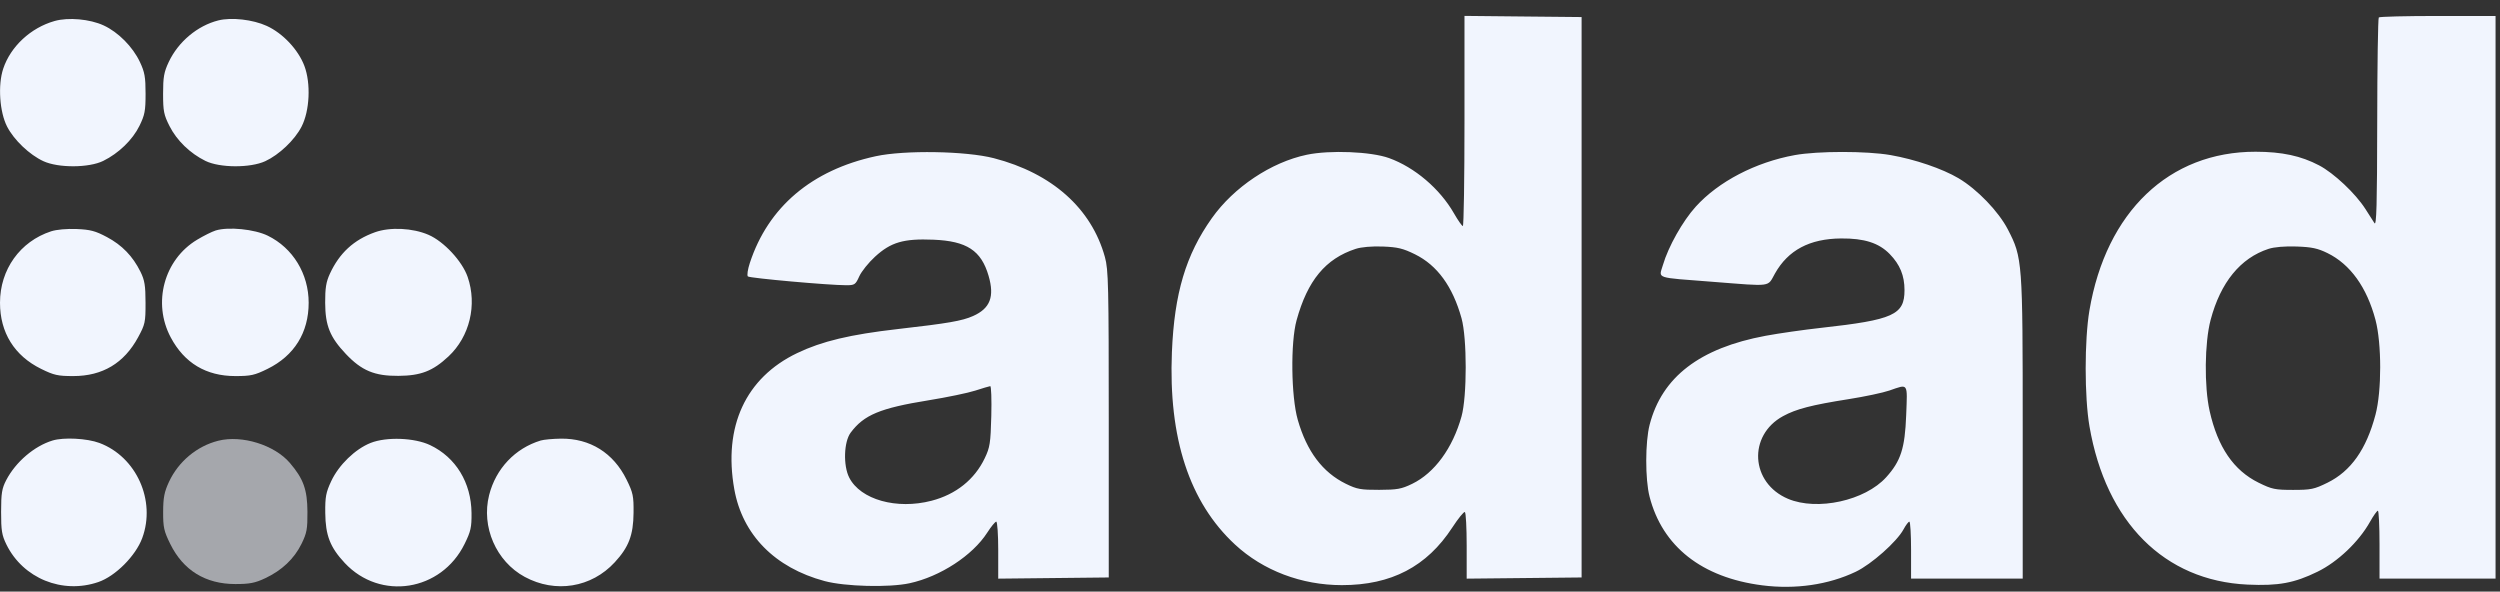 <?xml version="1.0" encoding="UTF-8"?> <svg xmlns="http://www.w3.org/2000/svg" width="131" height="31" viewBox="0 0 131 31" fill="none"><rect x="0" y="0" width="131" height="31" fill="#333333" stroke="none"/><g clip-path="url(#clip0_2111_327)"><path fill-rule="evenodd" clip-rule="evenodd" d="M76.739 6.341C76.739 9.37 76.701 11.848 76.653 11.845C76.606 11.844 76.397 11.544 76.188 11.18C75.45 9.89 74.129 8.766 72.782 8.282C71.838 7.943 69.688 7.856 68.48 8.108C66.613 8.498 64.653 9.806 63.5 11.433C62.136 13.356 61.536 15.366 61.408 18.445C61.221 22.956 62.323 26.319 64.716 28.535C66.188 29.898 68.199 30.661 70.316 30.661C72.904 30.661 74.765 29.69 76.101 27.641C76.412 27.164 76.709 26.799 76.76 26.831C76.812 26.863 76.854 27.661 76.854 28.605V30.321L79.865 30.29L82.876 30.259V15.577V0.894L79.808 0.864L76.739 0.833V6.341ZM124.649 0.914C124.607 0.956 124.569 3.446 124.566 6.448C124.56 10.716 124.529 11.86 124.422 11.693C124.347 11.575 124.132 11.24 123.945 10.947C123.426 10.135 122.3 9.075 121.522 8.666C120.573 8.167 119.575 7.953 118.196 7.951C113.664 7.944 110.362 11.097 109.486 16.265C109.223 17.82 109.224 20.803 109.488 22.339C110.354 27.369 113.412 30.432 117.771 30.633C119.386 30.708 120.222 30.553 121.442 29.956C122.499 29.438 123.599 28.392 124.186 27.347C124.367 27.025 124.554 26.761 124.601 26.761C124.648 26.761 124.687 27.561 124.687 28.539V30.317H127.727H130.767V15.577V0.837H127.746C126.085 0.837 124.691 0.871 124.649 0.914ZM2.86 1.101C1.61 1.455 0.556 2.435 0.168 3.601C-0.117 4.461 -0.023 5.863 0.372 6.634C0.73 7.333 1.545 8.11 2.274 8.446C3.059 8.808 4.66 8.8 5.41 8.431C6.22 8.032 6.946 7.329 7.306 6.597C7.587 6.026 7.628 5.808 7.628 4.909C7.628 4.037 7.582 3.779 7.33 3.246C6.955 2.45 6.194 1.684 5.431 1.332C4.707 0.998 3.58 0.897 2.86 1.101ZM11.44 1.07C10.347 1.345 9.343 2.187 8.843 3.246C8.592 3.779 8.546 4.037 8.546 4.909C8.546 5.826 8.584 6.017 8.886 6.613C9.266 7.363 9.96 8.035 10.764 8.431C11.513 8.8 13.115 8.808 13.9 8.446C14.628 8.11 15.444 7.334 15.803 6.634C16.229 5.804 16.295 4.37 15.95 3.454C15.628 2.601 14.82 1.742 13.977 1.357C13.25 1.024 12.126 0.897 11.44 1.07ZM45.889 8.186C42.536 8.911 40.252 10.847 39.291 13.781C39.18 14.118 39.134 14.434 39.189 14.485C39.286 14.575 43.431 14.946 44.346 14.946C44.785 14.946 44.83 14.915 45.026 14.48C45.142 14.223 45.515 13.759 45.855 13.448C46.684 12.69 47.351 12.496 48.909 12.56C50.66 12.631 51.416 13.126 51.802 14.453C52.121 15.55 51.885 16.161 50.987 16.56C50.411 16.816 49.689 16.941 47.049 17.242C44.547 17.528 43.069 17.88 41.773 18.501C39.071 19.796 37.892 22.349 38.477 25.635C38.903 28.022 40.602 29.749 43.21 30.448C44.284 30.736 46.586 30.795 47.661 30.562C49.267 30.214 50.963 29.108 51.733 27.908C51.935 27.593 52.147 27.334 52.204 27.334C52.26 27.334 52.307 28.006 52.307 28.828V30.321L55.203 30.29L58.099 30.259V22.23C58.099 14.916 58.081 14.135 57.897 13.469C57.193 10.918 55.124 9.077 52.077 8.289C50.619 7.912 47.404 7.858 45.889 8.186ZM94.048 8.127C91.993 8.5 90.05 9.511 88.856 10.83C88.172 11.586 87.421 12.92 87.138 13.884C86.923 14.616 86.665 14.529 89.759 14.768C92.906 15.012 92.601 15.053 93.01 14.329C93.7 13.106 94.826 12.509 96.469 12.495C97.692 12.485 98.453 12.729 99.023 13.314C99.559 13.864 99.796 14.442 99.796 15.204C99.796 16.496 99.214 16.76 95.437 17.178C94.522 17.279 93.207 17.467 92.515 17.596C89.067 18.238 87.088 19.755 86.441 22.255C86.206 23.159 86.204 25.117 86.436 26.02C87.107 28.635 89.175 30.265 92.34 30.671C94.076 30.894 95.812 30.642 97.243 29.959C98.062 29.569 99.397 28.384 99.743 27.742C99.864 27.518 100.002 27.334 100.051 27.334C100.1 27.334 100.14 28.006 100.14 28.826V30.317H103.065H105.99V22.455C105.99 13.661 105.978 13.505 105.211 12.021C104.726 11.082 103.606 9.919 102.629 9.341C101.782 8.839 100.341 8.348 99.064 8.126C97.811 7.908 95.254 7.909 94.048 8.127ZM2.675 12.122C1.051 12.653 0 14.123 0 15.864C0 17.428 0.754 18.64 2.154 19.329C2.827 19.661 3.032 19.706 3.84 19.706C5.372 19.706 6.502 19.031 7.237 17.674C7.604 16.997 7.628 16.888 7.626 15.864C7.625 14.961 7.579 14.683 7.362 14.242C6.958 13.426 6.398 12.846 5.604 12.423C5.002 12.102 4.736 12.031 4.018 12.001C3.5 11.98 2.963 12.028 2.675 12.122ZM11.299 12.078C11.109 12.137 10.672 12.355 10.328 12.562C8.594 13.603 7.982 15.871 8.947 17.681C9.664 19.026 10.801 19.706 12.334 19.706C13.142 19.706 13.346 19.661 14.019 19.329C15.42 18.64 16.174 17.428 16.174 15.864C16.174 14.348 15.349 12.995 14.033 12.351C13.335 12.009 11.959 11.872 11.299 12.078ZM19.649 12.17C18.536 12.568 17.787 13.258 17.284 14.348C17.088 14.773 17.036 15.098 17.039 15.864C17.045 17.065 17.287 17.664 18.123 18.548C18.95 19.422 19.631 19.706 20.877 19.695C22.056 19.686 22.681 19.443 23.501 18.676C24.611 17.638 25.011 15.978 24.505 14.511C24.223 13.69 23.259 12.653 22.455 12.305C21.626 11.945 20.439 11.888 19.649 12.17ZM71.037 13.041C69.458 13.556 68.516 14.694 67.941 16.781C67.619 17.948 67.653 20.777 68.003 21.999C68.477 23.654 69.302 24.751 70.526 25.352C71.101 25.634 71.302 25.671 72.266 25.668C73.216 25.665 73.438 25.625 74.001 25.351C75.17 24.783 76.121 23.482 76.584 21.819C76.876 20.773 76.876 17.723 76.584 16.676C76.12 15.009 75.311 13.899 74.143 13.324C73.517 13.016 73.235 12.948 72.456 12.918C71.878 12.897 71.335 12.944 71.037 13.041ZM118.874 13.04C117.397 13.522 116.358 14.796 115.836 16.764C115.52 17.957 115.496 20.25 115.786 21.542C116.21 23.431 117.044 24.65 118.353 25.294C119.048 25.636 119.215 25.671 120.156 25.671C121.097 25.671 121.264 25.636 121.96 25.294C123.188 24.689 123.996 23.545 124.476 21.73C124.805 20.489 124.804 18.005 124.476 16.764C124.023 15.055 123.155 13.847 121.958 13.261C121.445 13.01 121.131 12.944 120.337 12.917C119.728 12.896 119.171 12.943 118.874 13.04ZM51.102 20.468C50.724 20.591 49.622 20.819 48.654 20.976C46.122 21.385 45.27 21.739 44.575 22.671C44.217 23.15 44.177 24.395 44.5 25.027C45.089 26.182 46.986 26.715 48.813 26.239C50.094 25.905 51.068 25.126 51.602 24.008C51.873 23.441 51.907 23.218 51.944 21.8C51.966 20.932 51.941 20.228 51.888 20.234C51.834 20.24 51.481 20.346 51.102 20.468ZM99.005 20.463C98.665 20.58 97.71 20.783 96.883 20.913C94.918 21.223 94.127 21.428 93.433 21.805C91.578 22.816 91.726 25.309 93.692 26.138C95.224 26.784 97.728 26.234 98.836 25.008C99.603 24.159 99.818 23.492 99.884 21.757C99.95 20.027 100.011 20.117 99.005 20.463ZM2.753 23.083C1.794 23.375 0.824 24.205 0.328 25.155C0.099 25.596 0.059 25.839 0.058 26.818C0.057 27.805 0.097 28.045 0.338 28.536C1.21 30.308 3.271 31.148 5.156 30.498C6.048 30.191 7.108 29.129 7.453 28.195C8.18 26.23 7.147 23.936 5.209 23.211C4.562 22.969 3.336 22.905 2.753 23.083ZM19.422 23.209C18.613 23.529 17.753 24.363 17.356 25.212C17.079 25.805 17.035 26.035 17.044 26.876C17.055 28.055 17.299 28.681 18.065 29.5C19.929 31.493 23.122 30.987 24.344 28.503C24.669 27.844 24.715 27.636 24.708 26.881C24.692 25.289 23.886 23.966 22.54 23.325C21.722 22.936 20.251 22.881 19.422 23.209ZM28.332 23.083C26.989 23.491 25.982 24.557 25.631 25.94C25.209 27.604 25.997 29.417 27.495 30.228C29.103 31.098 30.989 30.793 32.214 29.463C32.949 28.666 33.187 28.04 33.198 26.874C33.207 25.991 33.172 25.823 32.831 25.13C32.142 23.73 30.915 22.966 29.389 22.985C28.966 22.991 28.49 23.035 28.332 23.083Z" fill="#F1F5FE"></path><path d="M8.853 25.253C9.349 24.184 10.317 23.376 11.44 23.094C12.673 22.784 14.381 23.314 15.187 24.255C15.899 25.087 16.104 25.655 16.11 26.819C16.116 27.722 16.077 27.932 15.798 28.5C15.415 29.279 14.767 29.892 13.893 30.301C13.365 30.549 13.083 30.604 12.331 30.604C10.768 30.604 9.601 29.885 8.921 28.503C8.59 27.831 8.546 27.632 8.549 26.821C8.552 26.074 8.609 25.779 8.853 25.253Z" fill="#F1F5FE" fill-opacity="0.6"></path></g><defs><clipPath id="clip0_2111_327"><rect width="131" height="31" fill="white"></rect></clipPath></defs></svg> 